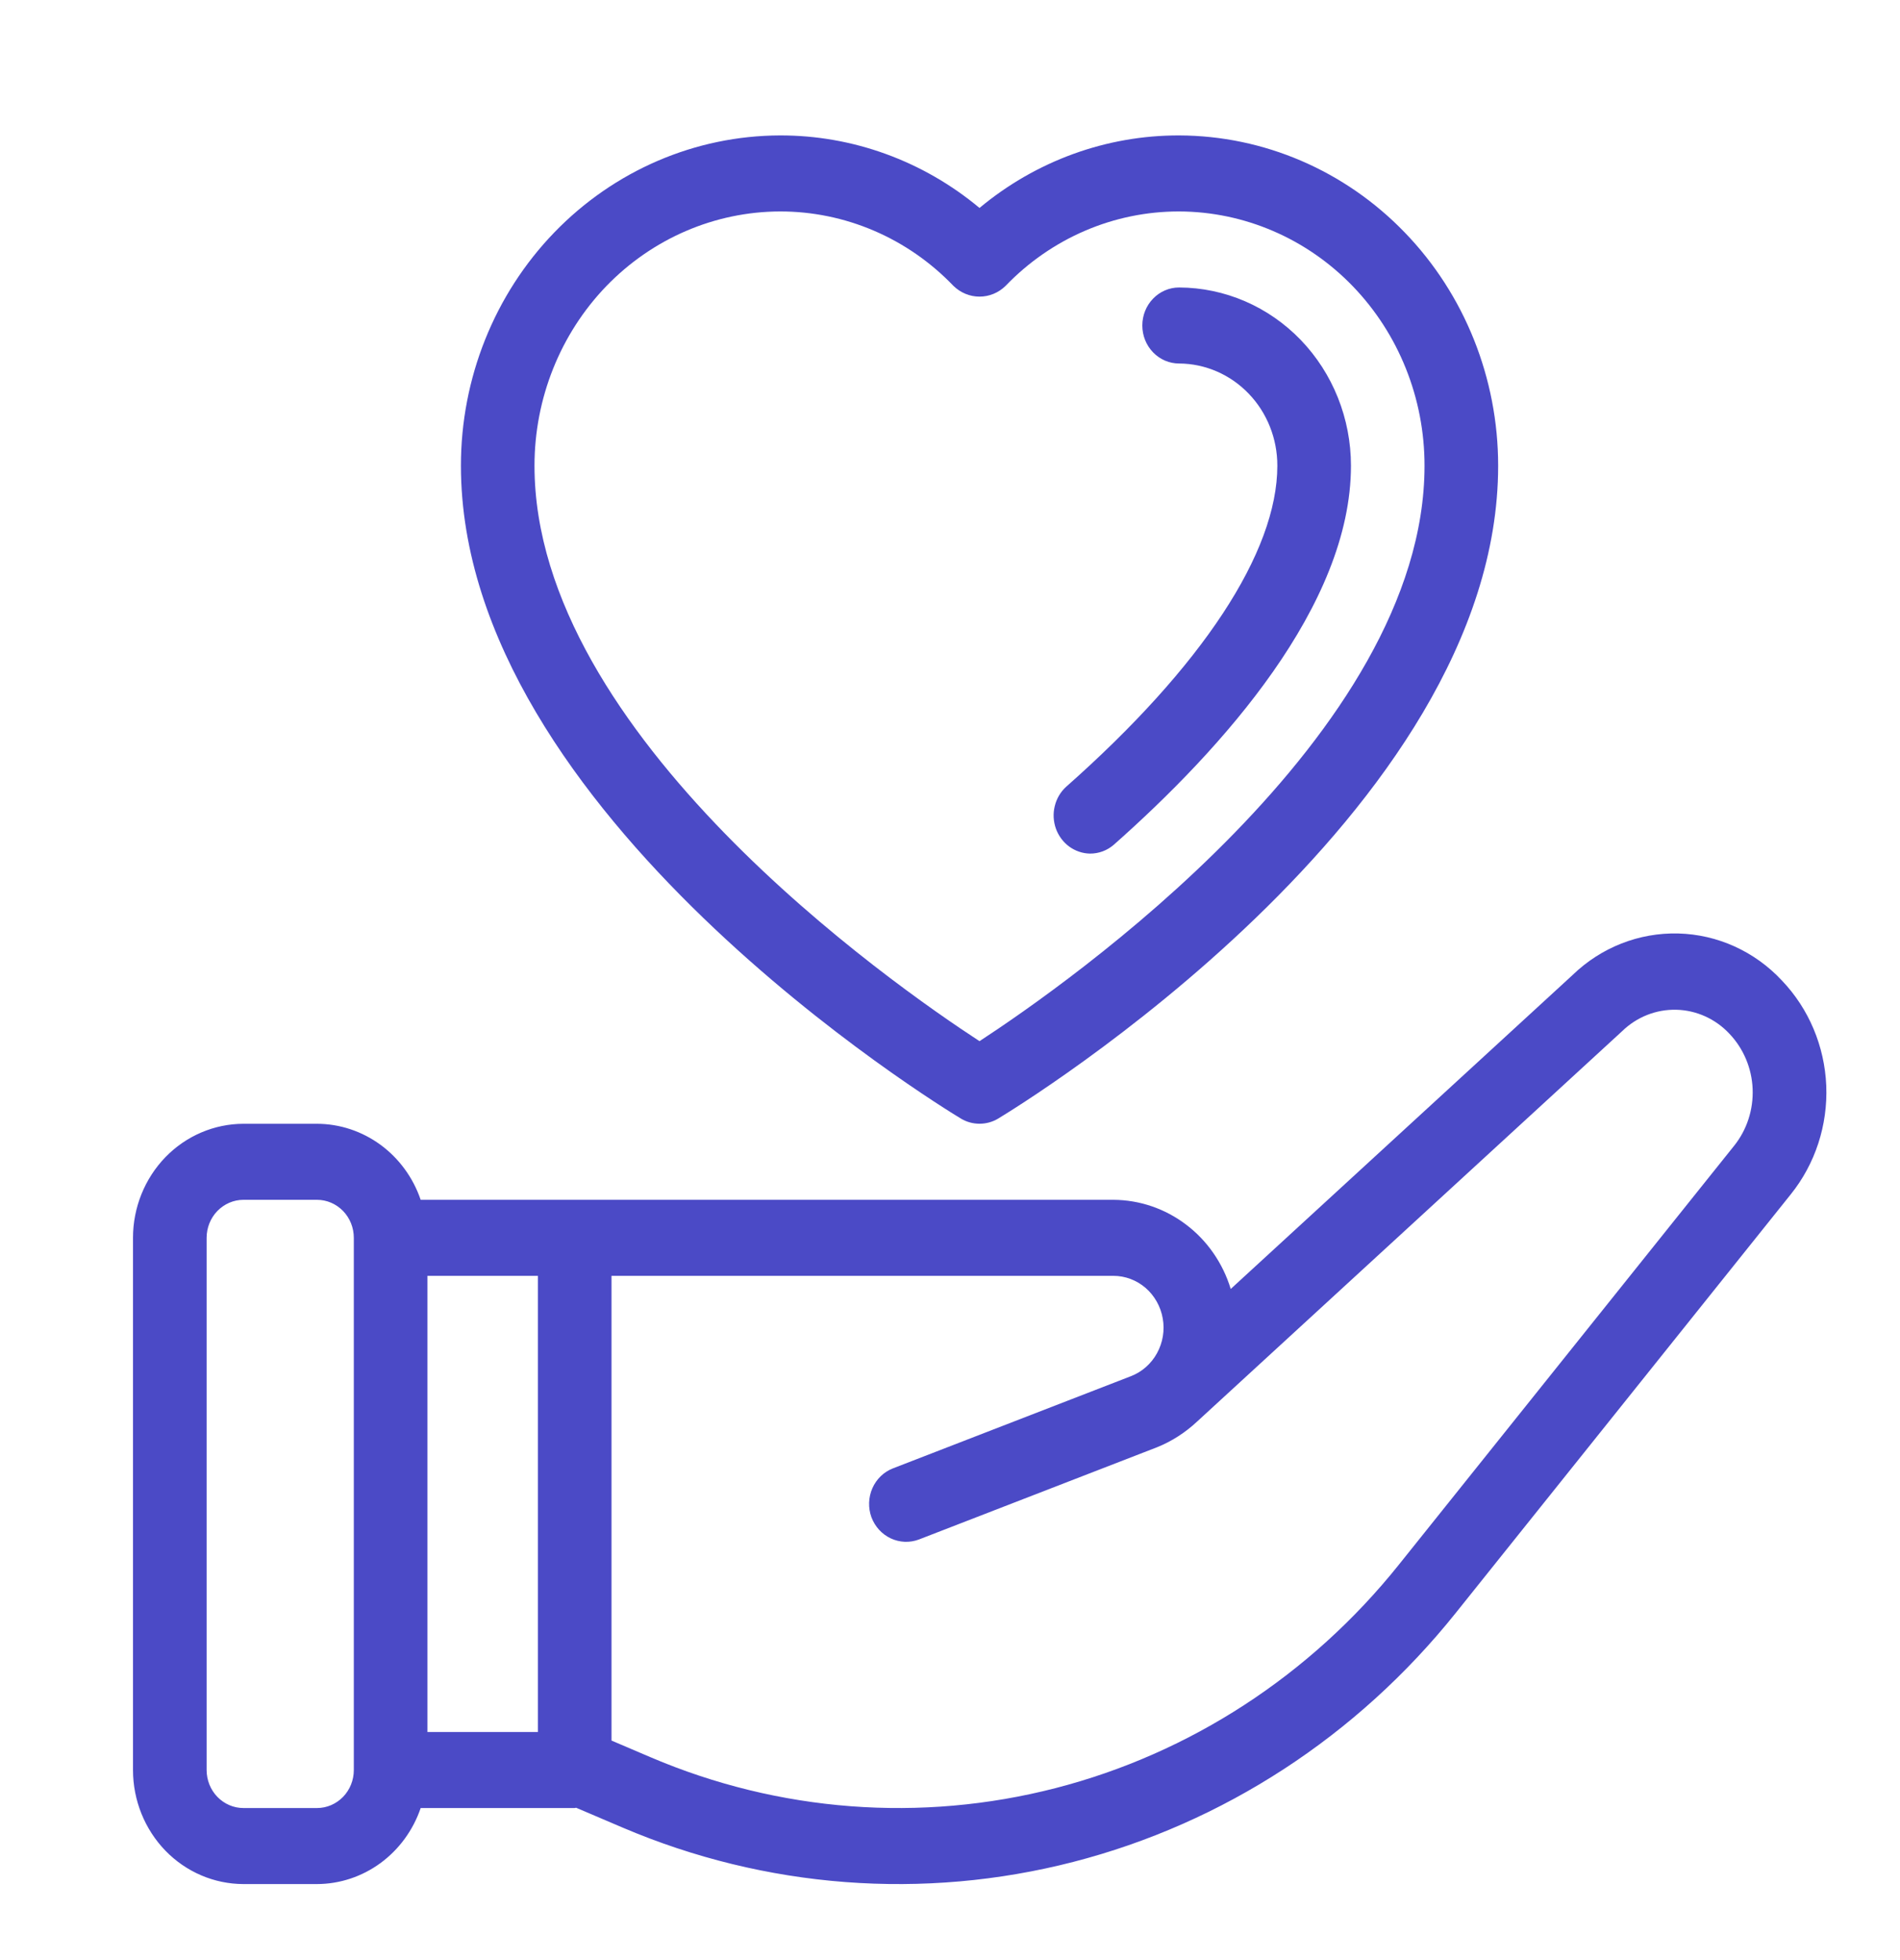 <svg width="32" height="33" viewBox="0 0 32 33" fill="none" xmlns="http://www.w3.org/2000/svg">
<g id="noun-volunteer-4317084 1">
<g id="Group">
<path id="Vector" d="M30.011 16.508C29.553 16.017 28.926 15.733 28.266 15.716C27.606 15.699 26.966 15.95 26.485 16.416L20.728 21.701C20.596 21.267 20.333 20.887 19.977 20.618C19.622 20.348 19.193 20.202 18.752 20.2H7.085C6.958 19.827 6.721 19.503 6.409 19.274C6.096 19.045 5.723 18.921 5.339 18.92H4.1C3.607 18.921 3.134 19.123 2.785 19.483C2.437 19.843 2.24 20.331 2.24 20.84V29.8C2.24 30.309 2.437 30.797 2.785 31.157C3.134 31.517 3.607 31.719 4.1 31.72H5.339C5.723 31.719 6.096 31.595 6.409 31.366C6.721 31.137 6.958 30.813 7.085 30.44H9.679C9.687 30.44 9.695 30.435 9.703 30.435L10.486 30.769C12.891 31.794 15.551 31.997 18.076 31.347C20.601 30.697 22.857 29.229 24.515 27.159L30.16 20.108C30.572 19.596 30.785 18.944 30.758 18.278C30.73 17.613 30.464 16.982 30.011 16.508ZM5.339 30.44H4.1C3.935 30.44 3.778 30.372 3.661 30.252C3.545 30.132 3.48 29.97 3.48 29.8V20.84C3.48 20.67 3.545 20.508 3.661 20.388C3.778 20.268 3.935 20.2 4.1 20.2H5.339C5.504 20.2 5.661 20.268 5.778 20.388C5.894 20.508 5.959 20.67 5.959 20.84V29.8C5.959 29.97 5.894 30.132 5.778 30.252C5.661 30.372 5.504 30.44 5.339 30.44ZM9.059 29.16H7.199V21.48H9.059V29.16ZM29.204 19.293L23.559 26.344C22.071 28.203 20.044 29.521 17.776 30.105C15.509 30.688 13.12 30.507 10.96 29.586L10.299 29.304V21.48H18.752C18.95 21.48 19.142 21.552 19.294 21.683C19.445 21.814 19.548 21.996 19.583 22.197C19.619 22.398 19.584 22.605 19.486 22.783C19.389 22.96 19.234 23.097 19.048 23.169L15.04 24.721C14.886 24.78 14.761 24.901 14.693 25.055C14.625 25.21 14.619 25.386 14.677 25.545C14.737 25.703 14.853 25.83 15.002 25.9C15.152 25.97 15.321 25.977 15.476 25.919L19.484 24.367C19.734 24.267 19.963 24.119 20.162 23.933L27.319 17.362C27.565 17.122 27.893 16.992 28.232 17C28.57 17.008 28.892 17.153 29.127 17.404C29.364 17.653 29.504 17.984 29.518 18.333C29.532 18.682 29.421 19.024 29.204 19.293ZM16.185 18.833C16.28 18.89 16.388 18.919 16.497 18.919C16.607 18.919 16.715 18.89 16.81 18.833C17.154 18.626 25.232 13.693 25.232 7.841C25.232 6.369 24.667 4.956 23.659 3.914C22.652 2.871 21.285 2.284 19.859 2.28C18.636 2.277 17.449 2.708 16.497 3.501C15.546 2.708 14.359 2.277 13.136 2.28C11.709 2.284 10.343 2.871 9.335 3.914C8.328 4.956 7.762 6.369 7.763 7.841C7.763 13.693 15.841 18.626 16.185 18.833ZM13.136 3.56C13.679 3.559 14.217 3.669 14.719 3.884C15.221 4.099 15.676 4.415 16.058 4.813C16.177 4.929 16.334 4.994 16.497 4.994C16.661 4.994 16.818 4.929 16.936 4.813C17.319 4.415 17.774 4.099 18.276 3.884C18.777 3.669 19.316 3.559 19.859 3.56C20.957 3.563 22.008 4.016 22.783 4.818C23.558 5.621 23.993 6.708 23.992 7.841C23.992 12.364 17.953 16.579 16.497 17.529C15.041 16.58 9.002 12.371 9.002 7.841C9.002 6.708 9.437 5.621 10.211 4.818C10.986 4.016 12.038 3.563 13.136 3.56ZM17.954 13.248C20.249 11.219 21.513 9.298 21.513 7.841C21.514 7.387 21.341 6.95 21.031 6.628C20.721 6.305 20.299 6.122 19.859 6.12C19.694 6.12 19.537 6.053 19.421 5.933C19.304 5.813 19.239 5.65 19.239 5.48C19.239 5.31 19.304 5.147 19.421 5.027C19.537 4.907 19.694 4.84 19.859 4.84C20.628 4.843 21.364 5.16 21.907 5.723C22.449 6.286 22.753 7.047 22.753 7.841C22.753 10.196 20.582 12.609 18.76 14.221C18.648 14.319 18.505 14.372 18.357 14.371C18.232 14.369 18.11 14.327 18.008 14.253C17.906 14.178 17.828 14.073 17.784 13.952C17.741 13.83 17.733 13.698 17.764 13.573C17.794 13.447 17.86 13.334 17.954 13.248Z" fill="#4B4AC6"/>
</g>
</g>
</svg>
